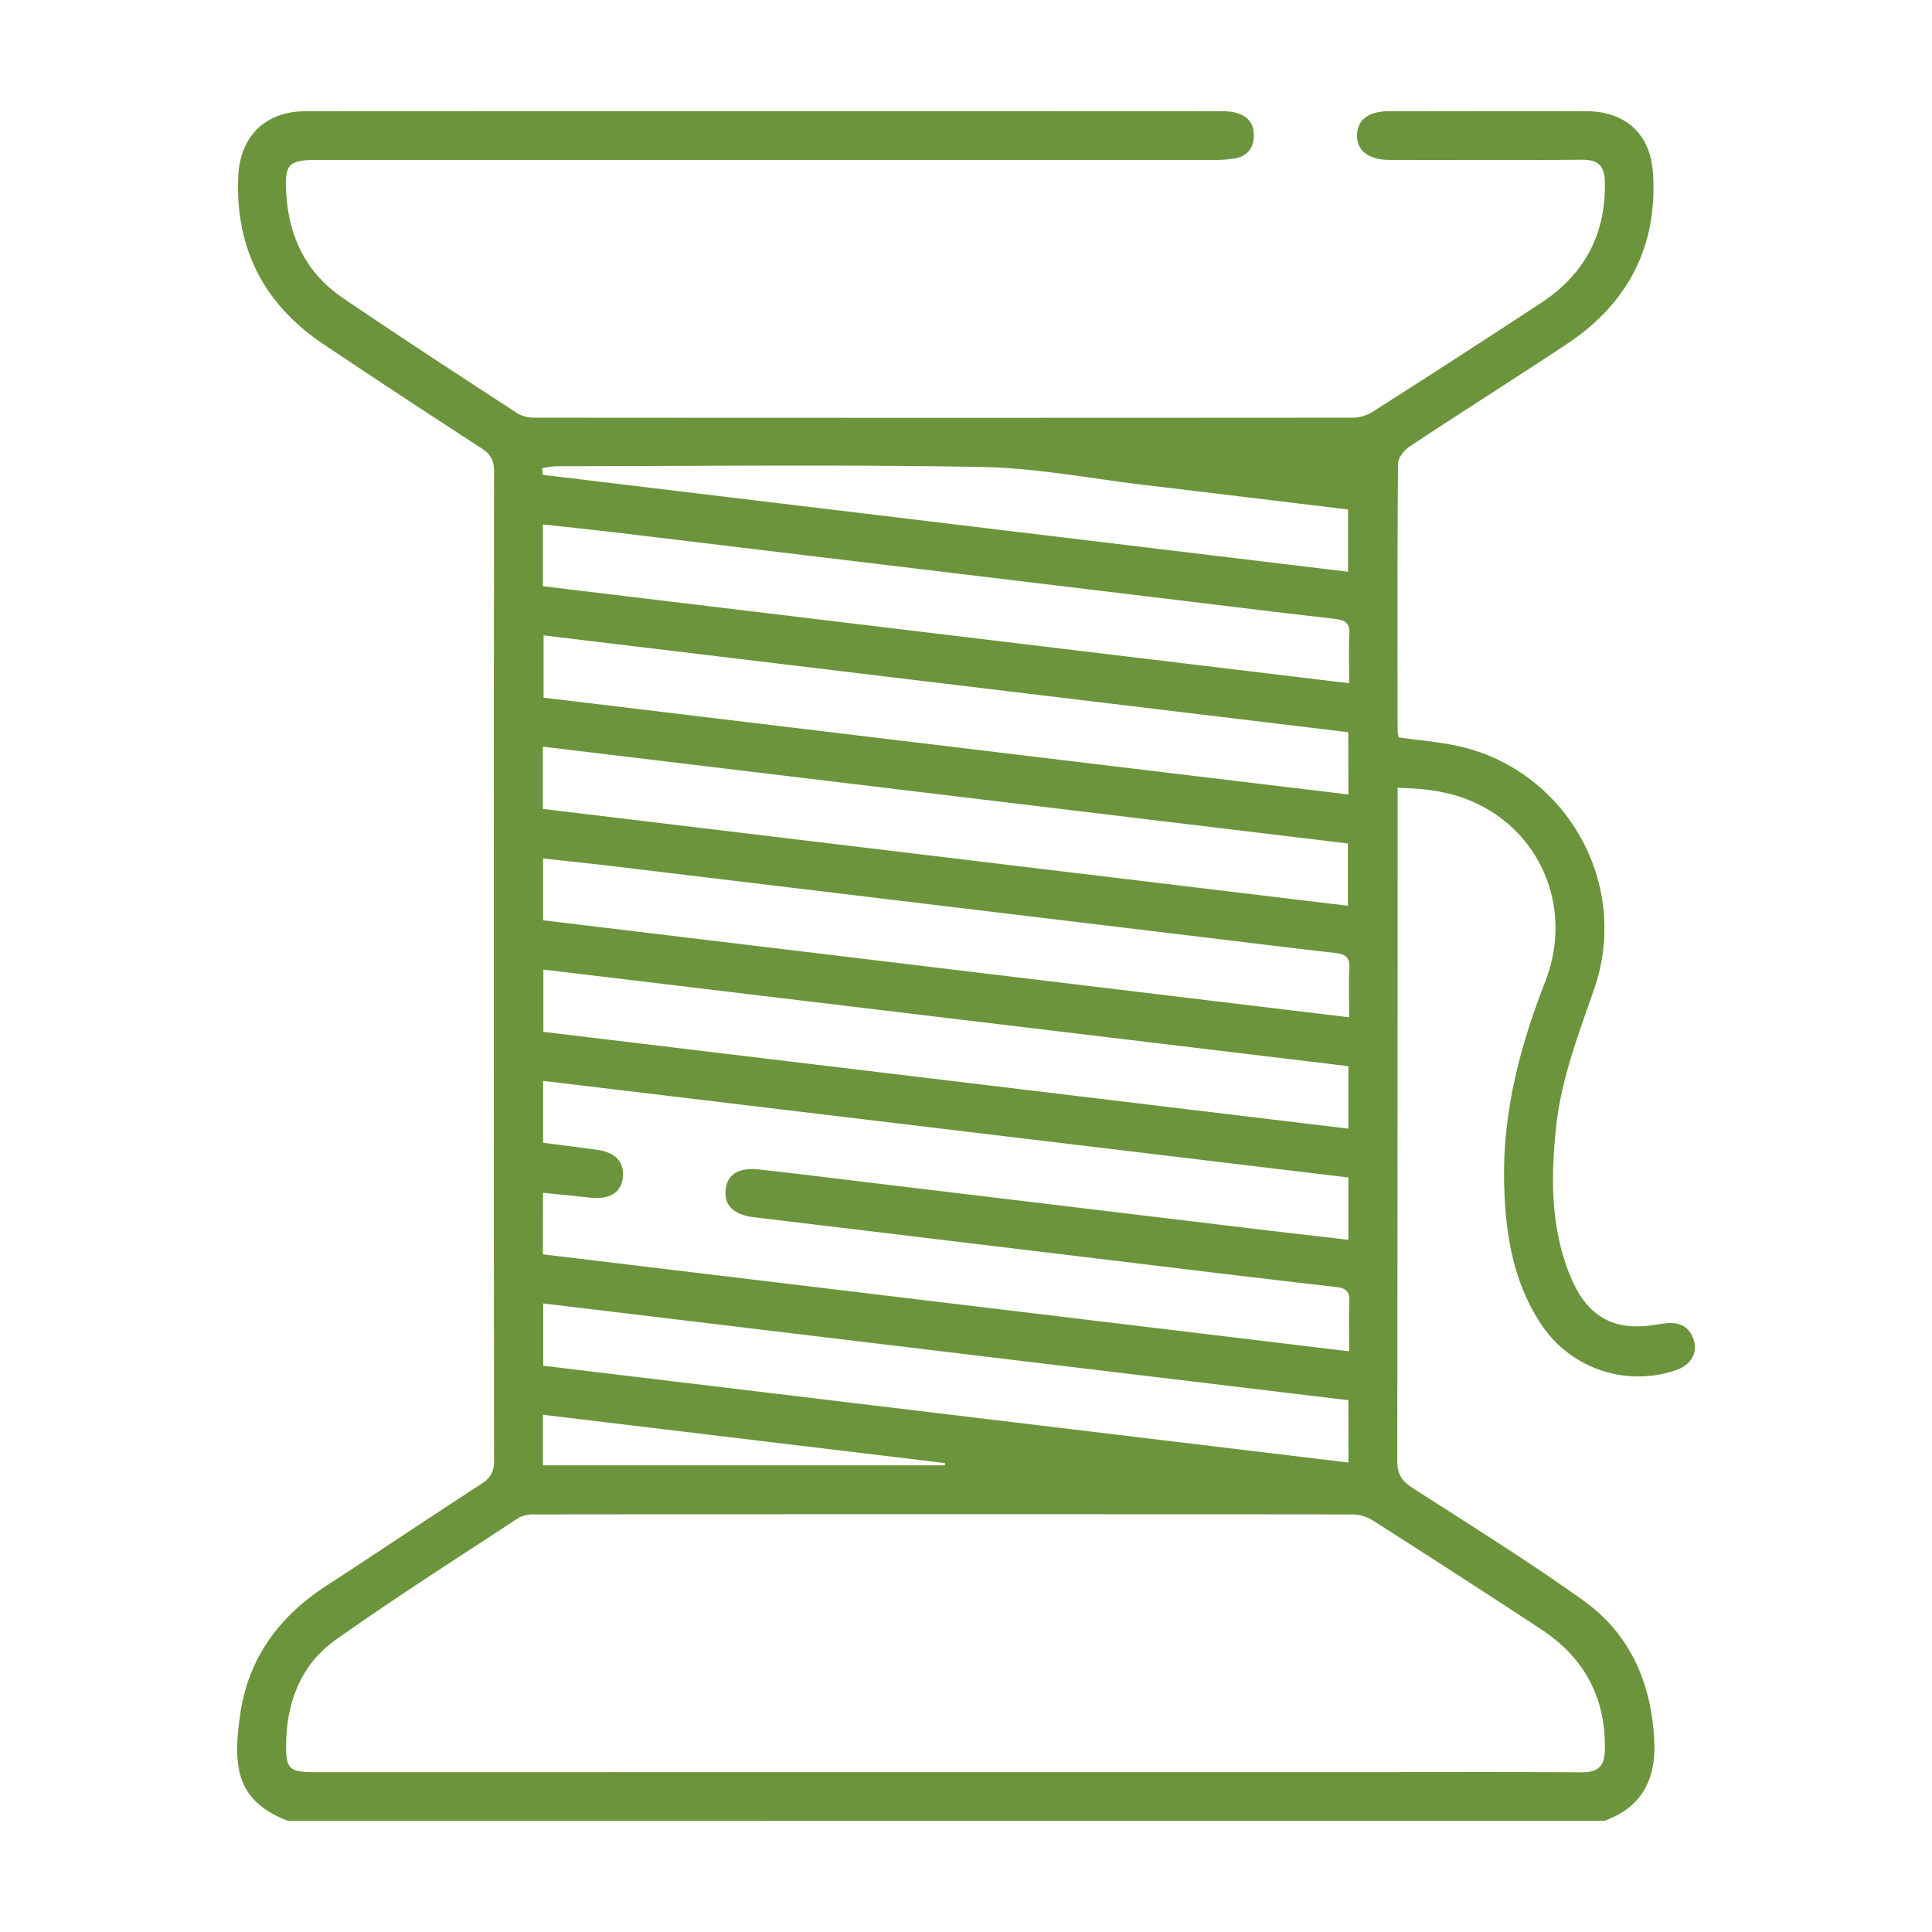 <?xml version="1.0" encoding="UTF-8"?> <svg xmlns="http://www.w3.org/2000/svg" id="Слой_1" data-name="Слой 1" viewBox="0 0 600 600"> <defs> <style>.cls-1{fill:#6c943c;}</style> </defs> <path class="cls-1" d="M89.5,565.51c-16.24-6.2-17.22-16.91-14.9-33.12,2.45-17.16,11.89-30.22,26.42-39.69,16.21-10.56,32.27-21.35,48.5-31.88,2.78-1.8,3.91-3.7,3.91-7.08q-.13-153.74,0-307.47c0-3.39-1.16-5.28-3.92-7.07Q124.94,123.27,100.6,107C82,94.57,73,77.18,74,54.71c.56-12.41,8.44-20.17,20.93-20.17q142.35-.06,284.7,0c6.4,0,9.77,2.61,9.77,7.45,0,3.75-1.84,6.34-5.51,7.13a34.68,34.68,0,0,1-7.21.54q-139,0-277.95,0c-9.08,0-10.33,1.16-9.85,10.1.73,13.53,6.09,24.9,17.38,32.62,18,12.28,36.24,24.12,54.46,36a10.17,10.17,0,0,0,5.34,1.33q127.06.09,254.11,0a12.13,12.13,0,0,0,6.21-1.87q26.21-16.72,52.22-33.76C492,85.24,498.75,72.81,498.4,56.53c-.11-5.19-2.2-7-7.22-6.92-18.67.16-37.34.06-56,.06-1.38,0-2.77,0-4.15,0-6.24-.21-9.7-3-9.58-7.78s3.63-7.34,9.94-7.35c20.4,0,40.8-.07,61.19,0,12.14,0,20,7,20.76,19.19,1.49,22.87-7.83,40.59-26.82,53.16-16.12,10.69-32.48,21-48.62,31.69-1.72,1.14-3.71,3.53-3.73,5.36-.23,27.65-.15,55.3-.13,82.95a13.51,13.51,0,0,0,.34,2.13c5.75.79,11.41,1.29,17,2.37,34.33,6.67,55.17,42.46,43.76,75.57-4.89,14.21-10.35,28.2-11.91,43.29-1.6,15.57-1.69,31,4.37,45.88,5.24,12.86,13.62,17.63,27.33,15.15.85-.15,1.71-.23,2.57-.33,4.41-.49,7.45,1.33,8.62,5.62,1.09,4-1.33,7.54-5.79,9a36.19,36.19,0,0,1-42.43-15.42c-8.31-13.18-10.48-28-10.78-43.16-.44-21.58,4.91-42,12.71-62,9.84-25.15-3.52-51.57-29.2-58.36a60.61,60.61,0,0,0-8.14-1.46c-2.55-.31-5.14-.34-8.44-.54v5.91q0,101.62-.11,203.25c0,4,1.4,6.14,4.62,8.22,17.85,11.51,35.93,22.73,53.2,35.07,14.67,10.49,21.19,25.92,22,43.81.5,11.76-3.91,20.43-15.49,24.58Zm204.1-15.16H423.76c22.47,0,44.94-.08,67.41.06,5,0,7.12-1.71,7.23-6.9.35-16.29-6.39-28.72-19.83-37.55q-26-17.07-52.21-33.76a12.2,12.2,0,0,0-6.21-1.88q-127-.13-254.08,0a9.39,9.39,0,0,0-4.92,1c-19.05,12.52-38.3,24.76-56.89,37.94-10.62,7.52-15.15,19-15.39,32-.16,8.27.91,9.11,9.24,9.11Zm-125-160.81L419,419.66c0-5.76-.16-10.57.06-15.38.14-3.09-1-4.24-4.05-4.58q-30.89-3.57-61.74-7.34Q293.64,385.17,234,378c-6.31-.77-9.24-3.86-8.63-8.69.58-4.56,4-6.8,10.19-6.13,11.85,1.29,23.67,2.78,35.5,4.2q59.16,7.11,118.32,14.23c9.72,1.16,19.44,2.26,29.36,3.42V365.67l-250.07-30v19.22c5.62.73,11.06,1.43,16.5,2.15,5.85.76,8.71,3.71,8.27,8.51s-4.13,7-9.93,6.41c-4.88-.52-9.76-1-14.88-1.54ZM418.75,331.1l-250-30v19.35l250,30.06Zm0,103.75L168.71,404.79v19.35l250.08,30.07ZM419,212.19c0-5.61-.2-10.42.06-15.22.19-3.42-1.27-4.41-4.42-4.77-19.91-2.28-39.79-4.74-59.69-7.14l-163.6-19.68c-7.47-.89-15-1.66-22.74-2.52v19.2Zm-.29,15.2L168.81,197.32v19.35l249.94,30.06ZM168.6,251.22l250,30.07V261.94L168.6,231.88Zm.06,34.58L419,315.93c0-5.57-.22-10.38.07-15.17.22-3.46-1.27-4.46-4.39-4.81-14.25-1.61-28.47-3.39-42.71-5.1Q281.73,280,191.43,269.13c-7.48-.9-15-1.67-22.77-2.54Zm-.24-140.43c0,.7.09,1.4.13,2.09l250.1,30.1V158.23c-21.11-2.55-41.85-5.08-62.59-7.54-17-2-33.94-5.34-50.95-5.66-44.06-.8-88.15-.27-132.23-.24A34,34,0,0,0,168.42,145.37Zm.19,309.68H293.43l.06-.68-124.88-15Z"></path> </svg> 